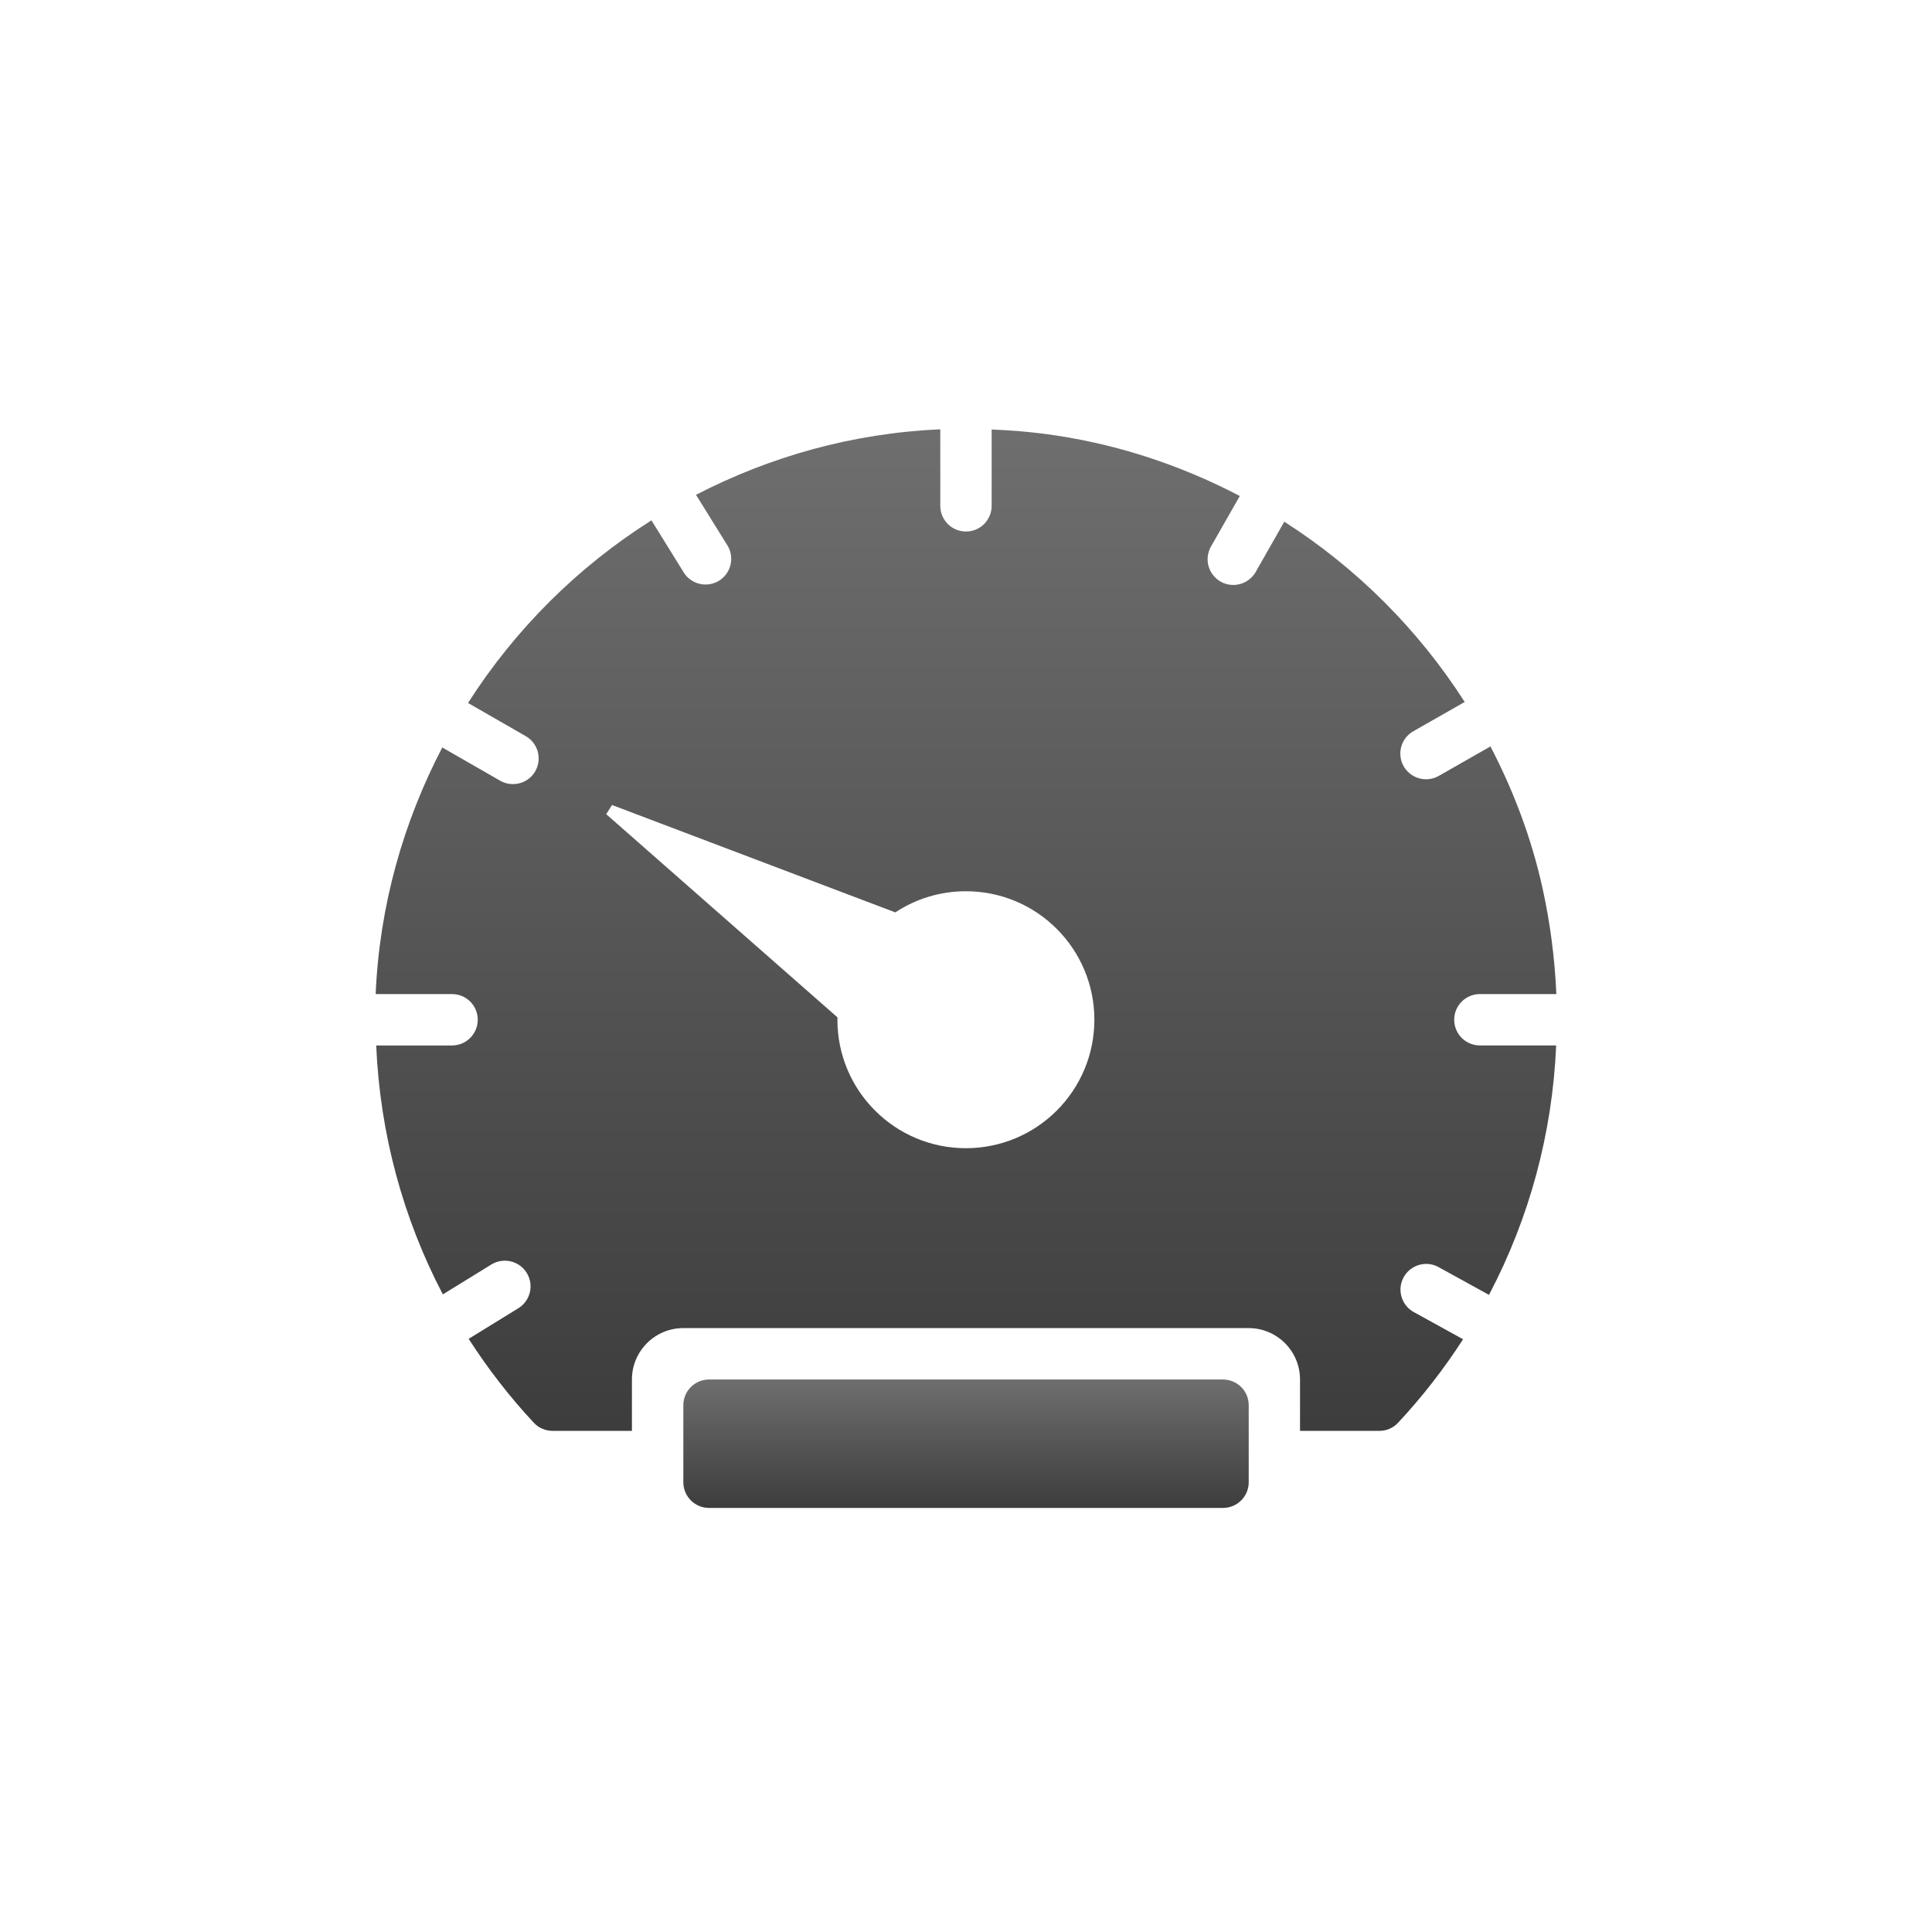 <svg width="36" height="36" viewBox="0 0 36 36" fill="none" xmlns="http://www.w3.org/2000/svg">
<path fill-rule="evenodd" clip-rule="evenodd" d="M8.423 18.523C8.688 18.523 8.902 18.737 8.902 19.001C8.902 19.266 8.688 19.48 8.423 19.481H7.01C7.08 21.114 7.506 22.694 8.252 24.119L9.164 23.557C9.393 23.423 9.686 23.5 9.82 23.727C9.954 23.955 9.878 24.249 9.649 24.383L8.733 24.947C9.088 25.5 9.493 26.024 9.949 26.513C10.039 26.609 10.166 26.662 10.297 26.662H11.775V25.705C11.775 25.176 12.204 24.747 12.733 24.747H23.266C23.795 24.747 24.224 25.176 24.224 25.705V26.662H25.703C25.833 26.662 25.96 26.609 26.049 26.513C26.503 26.027 26.908 25.505 27.262 24.955L26.332 24.442C26.104 24.308 26.028 24.015 26.162 23.787C26.296 23.56 26.59 23.483 26.817 23.617L27.745 24.128C28.497 22.7 28.927 21.118 28.997 19.48H27.576C27.311 19.48 27.097 19.266 27.097 19.001C27.097 18.737 27.311 18.523 27.576 18.523H29C28.972 17.866 28.887 17.204 28.741 16.541C28.534 15.61 28.2 14.729 27.77 13.905C27.772 13.903 27.768 13.907 27.77 13.905C27.768 13.908 27.759 13.916 27.756 13.918L26.811 14.457C26.736 14.5 26.653 14.521 26.573 14.521C26.407 14.521 26.246 14.435 26.157 14.281C26.025 14.053 26.103 13.759 26.333 13.627L27.277 13.089C27.28 13.087 27.274 13.089 27.277 13.089C27.28 13.088 27.291 13.085 27.294 13.083C26.43 11.732 25.279 10.583 23.931 9.721L23.396 10.661C23.307 10.814 23.146 10.9 22.98 10.9C22.9 10.9 22.817 10.88 22.742 10.836C22.513 10.704 22.434 10.411 22.566 10.182L23.102 9.242C21.966 8.649 20.723 8.241 19.412 8.078C19.098 8.038 18.787 8.016 18.478 8.003V9.425C18.478 9.69 18.264 9.904 18 9.904C17.735 9.904 17.521 9.69 17.521 9.425V8C15.885 8.07 14.346 8.509 12.969 9.22L13.561 10.174C13.693 10.403 13.615 10.696 13.386 10.828C13.311 10.872 13.228 10.892 13.147 10.892C12.981 10.892 12.821 10.807 12.732 10.653L12.139 9.696C10.763 10.565 9.596 11.728 8.721 13.099L9.798 13.718C10.027 13.85 10.105 14.143 9.973 14.372C9.885 14.526 9.724 14.611 9.558 14.611C9.477 14.611 9.395 14.591 9.319 14.547L8.241 13.928C7.518 15.315 7.071 16.87 7 18.523H8.423ZM11.404 15L16.683 17.001C17.06 16.752 17.512 16.607 17.998 16.607C19.322 16.607 20.392 17.68 20.392 19.001C20.392 20.323 19.322 21.395 17.998 21.395C16.675 21.395 15.604 20.323 15.604 19.001L15.605 18.967L15.605 18.957L11.296 15.171L11.404 15Z" fill="url(#paint0_linear_813_30576)"/>
<path d="M13.212 28.098H22.789C23.053 28.098 23.268 27.884 23.268 27.619V26.184C23.268 25.919 23.053 25.705 22.789 25.705H13.212C12.947 25.705 12.733 25.919 12.733 26.184V27.619C12.733 27.884 12.947 28.098 13.212 28.098Z" fill="url(#paint1_linear_813_30576)"/>
<defs>
<linearGradient id="paint0_linear_813_30576" x1="18" y1="7.758" x2="18" y2="30.298" gradientUnits="userSpaceOnUse">
<stop stop-color="#6F6F6F"/>
<stop offset="1" stop-color="#333333"/>
</linearGradient>
<linearGradient id="paint1_linear_813_30576" x1="18" y1="25.674" x2="18" y2="28.564" gradientUnits="userSpaceOnUse">
<stop stop-color="#6F6F6F"/>
<stop offset="1" stop-color="#333333"/>
</linearGradient>
</defs>
</svg>
